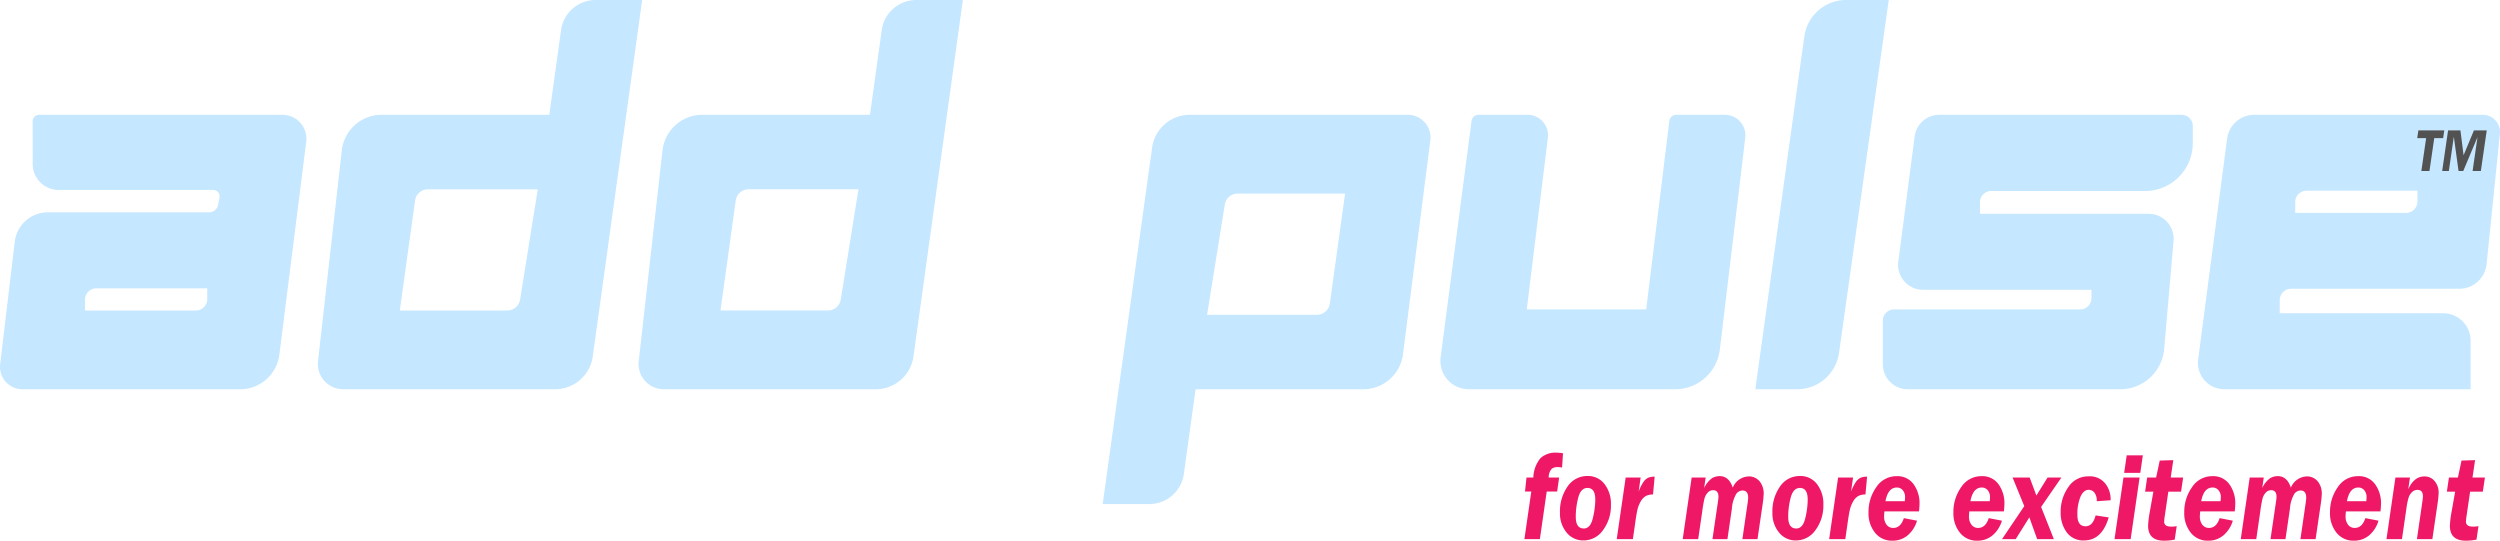 <svg id="Group_48364" data-name="Group 48364" xmlns="http://www.w3.org/2000/svg" width="462.386" height="100" viewBox="0 0 462.386 100">
  <g id="Group_48366" data-name="Group 48366">
    <path id="Path_42087" data-name="Path 42087" d="M52.247,31.987H7.225a1.187,1.187,0,0,0-1.187,1.188L6.049,41.1a4.8,4.8,0,0,0,4.8,4.789h28.59A1.187,1.187,0,0,1,40.6,47.294l-.251,1.33a1.722,1.722,0,0,1-1.693,1.4H8.852a6.163,6.163,0,0,0-6.12,5.432L.03,78.111a4.145,4.145,0,0,0,4.116,4.637H44.419a7.307,7.307,0,0,0,7.249-6.392l4.969-39.39a4.425,4.425,0,0,0-4.39-4.979M38.328,66.075a2.108,2.108,0,0,1-2.109,2.108H15.72V66.192a2.108,2.108,0,0,1,2.109-2.108h20.5Z" transform="translate(0 -10.754)" fill="#c5e7ff"/>
    <path id="Path_42088" data-name="Path 42088" d="M139.94,0a6.453,6.453,0,0,0-6.392,5.566l-2.173,15.667h-31.01A7.408,7.408,0,0,0,93,27.81l-4.4,38.983a4.676,4.676,0,0,0,4.646,5.2h39.192a7.039,7.039,0,0,0,6.972-6.072L148.554,0ZM125.974,55.4A2.406,2.406,0,0,1,123.6,57.43H103.726l2.82-20.341a2.406,2.406,0,0,1,2.384-2.076h20.319Z" transform="translate(-29.78)" fill="#c5e7ff"/>
    <path id="Path_42089" data-name="Path 42089" d="M229.291,0A6.453,6.453,0,0,0,222.9,5.566l-2.173,15.667h-31.01a7.408,7.408,0,0,0-7.361,6.578l-4.4,38.983a4.676,4.676,0,0,0,4.646,5.2H221.8a7.039,7.039,0,0,0,6.972-6.072L237.905,0ZM215.325,55.4a2.406,2.406,0,0,1-2.376,2.025H193.077l2.82-20.341a2.406,2.406,0,0,1,2.384-2.076H218.6Z" transform="translate(-59.82)" fill="#c5e7ff"/>
    <path id="Path_42090" data-name="Path 42090" d="M315.864,103.981a6.453,6.453,0,0,0,6.392-5.566l2.173-15.667h31.011a7.408,7.408,0,0,0,7.361-6.578l5.042-39.445a4.205,4.205,0,0,0-4.171-4.738H323.359a7.039,7.039,0,0,0-6.972,6.072l-9.138,65.922Zm13.966-55.4a2.406,2.406,0,0,1,2.376-2.025h19.873l-2.82,20.341a2.407,2.407,0,0,1-2.384,2.076H326.555Z" transform="translate(-103.299 -10.754)" fill="#c5e7ff"/>
    <path id="Path_42091" data-name="Path 42091" d="M407.1,33.121l-5.717,43.718a5.231,5.231,0,0,0,5.186,5.908h38.188a8.323,8.323,0,0,0,8.277-7.457l4.686-39.064a3.789,3.789,0,0,0-3.762-4.24h-8.983a1.3,1.3,0,0,0-1.294,1.144L439.4,67.983H417.313l3.9-31.747a3.788,3.788,0,0,0-3.76-4.25h-9.059a1.3,1.3,0,0,0-1.293,1.134" transform="translate(-134.93 -10.754)" fill="#c5e7ff"/>
    <path id="Path_42092" data-name="Path 42092" d="M489.094,71.994l9.061-65.258A7.81,7.81,0,0,1,505.891,0h7.881l-9.2,65.274a7.81,7.81,0,0,1-7.734,6.72Z" transform="translate(-164.436)" fill="#c5e7ff"/>
    <path id="Path_42093" data-name="Path 42093" d="M529.23,82.748h39.307a8.146,8.146,0,0,0,8.115-7.442l1.733-20A4.608,4.608,0,0,0,573.8,50.3H542.585V48.155a2.071,2.071,0,0,1,2.072-2.072H573.1a8.845,8.845,0,0,0,8.844-8.844v-3.18a2.072,2.072,0,0,0-2.072-2.072h-44.8A4.608,4.608,0,0,0,530.5,36l-3.016,23.154a4.607,4.607,0,0,0,4.569,5.2H563.2v1.555a2.071,2.071,0,0,1-2.071,2.071H526.695a2.072,2.072,0,0,0-2.072,2.072v8.085a4.608,4.608,0,0,0,4.607,4.607" transform="translate(-176.381 -10.754)" fill="#c5e7ff"/>
    <path id="Path_42094" data-name="Path 42094" d="M665.1,31.987H622.841a5.076,5.076,0,0,0-5.042,4.487l-5.342,40.754a4.885,4.885,0,0,0,4.843,5.52h45.545V73.767a5.076,5.076,0,0,0-5.076-5.076H627.547V66.27a2.108,2.108,0,0,1,2.108-2.108h31.1A5.076,5.076,0,0,0,665.8,59.6l2.465-24.108a3.183,3.183,0,0,0-3.166-3.506M653.014,48.016a2.109,2.109,0,0,1-2.108,2.109h-20.5V48.133a2.109,2.109,0,0,1,2.109-2.109h20.5Z" transform="translate(-205.897 -10.754)" fill="#c5e7ff"/>
    <path id="Path_42112" data-name="Path 42112" d="M678.31,37.763h-1.644l-.885,6.084h-1.5l.885-6.084h-1.645l.206-1.425h4.795Z" transform="translate(-226.441 -12.217)" fill="#525252"/>
    <path id="Path_42113" data-name="Path 42113" d="M688.71,36.339l-1.092,7.51h-1.526l.913-6.283-2.639,6.283h-.87l-.875-6.349-.923,6.349h-1.231l1.092-7.51h2.286l.581,4.593,1.914-4.593Z" transform="translate(-228.777 -12.217)" fill="#525252"/>
    <g id="Group_48367" data-name="Group 48367">
      <path id="Path_42095" data-name="Path 42095" d="M430.8,133.314h-1.93l-1.265,8.811h-2.864l1.28-8.811h-1.163l.273-2.589h1.265a5.881,5.881,0,0,1,1.32-3.577,4.026,4.026,0,0,1,2.947-1.02,6.857,6.857,0,0,1,1.218.112l-.166,2.635a5.306,5.306,0,0,0-.877-.079,1.625,1.625,0,0,0-1.072.348,2.375,2.375,0,0,0-.526,1.581h1.93Z" transform="translate(-142.799 -42.405)" fill="#ef1866"/>
      <path id="Path_42096" data-name="Path 42096" d="M439.764,132.63a3.833,3.833,0,0,1,3.126,1.474,5.946,5.946,0,0,1,1.194,3.862,7.528,7.528,0,0,1-1.448,4.653A4.384,4.384,0,0,1,439,144.546a3.893,3.893,0,0,1-3.111-1.457,5.508,5.508,0,0,1-1.229-3.677,7.992,7.992,0,0,1,1.414-4.854,4.371,4.371,0,0,1,3.687-1.928m-.013,2.208q-1.224,0-1.695,1.746a13.762,13.762,0,0,0-.471,3.593q0,2.161,1.489,2.16,1.215,0,1.665-1.9A15.034,15.034,0,0,0,441.19,137q0-2.161-1.44-2.161" transform="translate(-146.136 -44.591)" fill="#ef1866"/>
      <path id="Path_42097" data-name="Path 42097" d="M457.185,136.112a2.784,2.784,0,0,0-1.316.275,2.583,2.583,0,0,0-.951,1,5.393,5.393,0,0,0-.633,1.619q-.2.9-.471,2.9l-.358,2.467h-2.983l1.656-11.4h2.765l-.37,2.623a7.915,7.915,0,0,1,.875-1.777,2.257,2.257,0,0,1,.9-.807,3.085,3.085,0,0,1,1.19-.2Z" transform="translate(-151.451 -44.653)" fill="#ef1866"/>
      <path id="Path_42098" data-name="Path 42098" d="M479.893,144.322l.925-6.368a12.484,12.484,0,0,0,.146-1.3q0-1.333-1.051-1.334a1.477,1.477,0,0,0-1.143.611,6.316,6.316,0,0,0-.822,2.775l-.822,5.616h-2.767l.994-6.782a9.849,9.849,0,0,0,.118-1.043q0-1.233-1.012-1.233a1.32,1.32,0,0,0-.976.455,2.518,2.518,0,0,0-.607,1.116,24.272,24.272,0,0,0-.42,2.443l-.736,5.044h-2.865l1.656-11.4H473.1l-.283,1.962a4.628,4.628,0,0,1,1.437-1.821,2.774,2.774,0,0,1,1.426-.4q1.734,0,2.435,2.13a3.31,3.31,0,0,1,2.9-2.074,2.551,2.551,0,0,1,2.057.9,3.505,3.505,0,0,1,.76,2.337,17.387,17.387,0,0,1-.214,2.04l-.929,6.322Z" transform="translate(-157.632 -44.602)" fill="#ef1866"/>
      <path id="Path_42099" data-name="Path 42099" d="M498.954,132.63a3.833,3.833,0,0,1,3.126,1.474,5.946,5.946,0,0,1,1.194,3.862,7.528,7.528,0,0,1-1.448,4.653,4.384,4.384,0,0,1-3.634,1.928,3.893,3.893,0,0,1-3.111-1.457,5.508,5.508,0,0,1-1.229-3.677,7.992,7.992,0,0,1,1.414-4.854,4.371,4.371,0,0,1,3.687-1.928m-.013,2.208q-1.224,0-1.695,1.746a13.763,13.763,0,0,0-.471,3.593q0,2.161,1.489,2.16,1.215,0,1.665-1.9A15.036,15.036,0,0,0,500.38,137q0-2.161-1.44-2.161" transform="translate(-166.036 -44.591)" fill="#ef1866"/>
      <path id="Path_42100" data-name="Path 42100" d="M516.375,136.112a2.784,2.784,0,0,0-1.316.275,2.582,2.582,0,0,0-.951,1,5.392,5.392,0,0,0-.633,1.619q-.2.9-.471,2.9l-.358,2.467h-2.983l1.656-11.4h2.765l-.37,2.623a7.907,7.907,0,0,1,.875-1.777,2.257,2.257,0,0,1,.9-.807,3.085,3.085,0,0,1,1.19-.2Z" transform="translate(-171.351 -44.653)" fill="#ef1866"/>
      <path id="Path_42101" data-name="Path 42101" d="M529.972,139.194h-6.4c-.038.373-.058.654-.058.84A2.458,2.458,0,0,0,524,141.7a1.523,1.523,0,0,0,1.188.555q1.393,0,1.977-1.816l2.435.471a5.557,5.557,0,0,1-1.685,2.673,4.275,4.275,0,0,1-2.893,1.026,3.941,3.941,0,0,1-3.176-1.456,5.719,5.719,0,0,1-1.217-3.8,7.844,7.844,0,0,1,1.436-4.636,4.443,4.443,0,0,1,3.8-2.039,3.644,3.644,0,0,1,3.093,1.478,5.949,5.949,0,0,1,1.105,3.67,13.336,13.336,0,0,1-.1,1.366m-6.2-1.884h3.575a5.385,5.385,0,0,0,.049-.68,1.954,1.954,0,0,0-.443-1.373,1.4,1.4,0,0,0-1.067-.479q-1.637,0-2.114,2.533" transform="translate(-175.039 -44.608)" fill="#ef1866"/>
      <path id="Path_42102" data-name="Path 42102" d="M553.623,139.194h-6.4c-.038.373-.058.654-.058.84a2.458,2.458,0,0,0,.487,1.665,1.523,1.523,0,0,0,1.188.555q1.393,0,1.977-1.816l2.435.471a5.558,5.558,0,0,1-1.685,2.673,4.275,4.275,0,0,1-2.893,1.026,3.941,3.941,0,0,1-3.176-1.456,5.719,5.719,0,0,1-1.217-3.8,7.844,7.844,0,0,1,1.436-4.636,4.443,4.443,0,0,1,3.8-2.039,3.644,3.644,0,0,1,3.093,1.478,5.949,5.949,0,0,1,1.105,3.67,13.3,13.3,0,0,1-.1,1.366m-6.2-1.884H551a5.4,5.4,0,0,0,.049-.68,1.954,1.954,0,0,0-.443-1.373,1.4,1.4,0,0,0-1.067-.479q-1.637,0-2.114,2.533" transform="translate(-182.99 -44.608)" fill="#ef1866"/>
      <path id="Path_42103" data-name="Path 42103" d="M568.805,133.052l-3.754,5.441,2.361,5.96h-3.087l-1.448-4.031-2.528,4.031h-2.533l4.123-6.112-2.165-5.289h3.161l1.244,3.332,2.068-3.332Z" transform="translate(-187.541 -44.733)" fill="#ef1866"/>
      <path id="Path_42104" data-name="Path 42104" d="M583.054,140.321q-1.257,4.26-4.569,4.26a3.764,3.764,0,0,1-3.19-1.485,6.069,6.069,0,0,1-1.126-3.772,7.809,7.809,0,0,1,1.4-4.58,4.349,4.349,0,0,1,3.74-2.013,3.626,3.626,0,0,1,3.113,1.328,4.679,4.679,0,0,1,.988,2.842v.247l-2.572.179a2.364,2.364,0,0,0-.449-1.619,1.358,1.358,0,0,0-1.023-.489q-.965,0-1.534,1.284a8.354,8.354,0,0,0-.57,3.358q0,2.1,1.51,2.1,1.334,0,1.861-2.007Z" transform="translate(-193.039 -44.625)" fill="#ef1866"/>
      <path id="Path_42105" data-name="Path 42105" d="M593.81,130.975l-1.655,11.4h-2.983l1.655-11.4Zm.6-4.1-.47,3.24h-2.983l.471-3.24Z" transform="translate(-198.083 -42.655)" fill="#ef1866"/>
      <path id="Path_42106" data-name="Path 42106" d="M604.342,134.035h-2.353l-.669,4.574a8,8,0,0,0-.1.975q0,.92,1.286.919a5.031,5.031,0,0,0,1.032-.09l-.37,2.5a10.774,10.774,0,0,1-1.968.191q-2.952,0-2.952-2.757a17.413,17.413,0,0,1,.311-2.567l.663-3.744h-1.529l.38-2.612h1.657l.67-3.138,2.508-.078-.479,3.217h2.3Z" transform="translate(-200.946 -43.104)" fill="#ef1866"/>
      <path id="Path_42107" data-name="Path 42107" d="M617.953,139.194h-6.4c-.038.373-.058.654-.058.84a2.458,2.458,0,0,0,.487,1.665,1.523,1.523,0,0,0,1.188.555q1.393,0,1.977-1.816l2.435.471a5.558,5.558,0,0,1-1.685,2.673A4.275,4.275,0,0,1,613,144.608a3.941,3.941,0,0,1-3.176-1.456,5.719,5.719,0,0,1-1.217-3.8,7.844,7.844,0,0,1,1.436-4.636,4.443,4.443,0,0,1,3.8-2.039,3.644,3.644,0,0,1,3.093,1.478,5.949,5.949,0,0,1,1.105,3.67,13.318,13.318,0,0,1-.1,1.366m-6.2-1.884h3.575a5.4,5.4,0,0,0,.049-.68,1.954,1.954,0,0,0-.443-1.373,1.4,1.4,0,0,0-1.067-.479q-1.637,0-2.114,2.533" transform="translate(-204.618 -44.608)" fill="#ef1866"/>
      <path id="Path_42108" data-name="Path 42108" d="M635.385,144.322l.925-6.368a12.461,12.461,0,0,0,.146-1.3q0-1.333-1.051-1.334a1.477,1.477,0,0,0-1.143.611,6.317,6.317,0,0,0-.822,2.775l-.822,5.616h-2.767l.994-6.782a9.854,9.854,0,0,0,.117-1.043q0-1.233-1.012-1.233a1.32,1.32,0,0,0-.976.455,2.518,2.518,0,0,0-.607,1.116,24.284,24.284,0,0,0-.42,2.443l-.735,5.044h-2.865l1.656-11.4H628.6l-.283,1.962a4.628,4.628,0,0,1,1.437-1.821,2.774,2.774,0,0,1,1.427-.4q1.733,0,2.435,2.13a3.31,3.31,0,0,1,2.9-2.074,2.551,2.551,0,0,1,2.057.9,3.5,3.5,0,0,1,.76,2.337,17.376,17.376,0,0,1-.214,2.04l-.929,6.322Z" transform="translate(-209.909 -44.602)" fill="#ef1866"/>
      <path id="Path_42109" data-name="Path 42109" d="M658.555,139.194h-6.4c-.039.373-.058.654-.058.84a2.458,2.458,0,0,0,.487,1.665,1.523,1.523,0,0,0,1.188.555q1.393,0,1.977-1.816l2.435.471a5.558,5.558,0,0,1-1.685,2.673,4.274,4.274,0,0,1-2.893,1.026,3.941,3.941,0,0,1-3.176-1.456,5.719,5.719,0,0,1-1.217-3.8,7.844,7.844,0,0,1,1.436-4.636,4.442,4.442,0,0,1,3.8-2.039,3.644,3.644,0,0,1,3.093,1.478,5.95,5.95,0,0,1,1.105,3.67,13.322,13.322,0,0,1-.1,1.366m-6.2-1.884h3.575a5.385,5.385,0,0,0,.049-.68,1.954,1.954,0,0,0-.443-1.373,1.4,1.4,0,0,0-1.067-.479q-1.637,0-2.114,2.533" transform="translate(-218.269 -44.608)" fill="#ef1866"/>
      <path id="Path_42110" data-name="Path 42110" d="M669.292,132.949l-.315,2.163q1.083-2.365,2.976-2.366a2.385,2.385,0,0,1,1.908.87,3.29,3.29,0,0,1,.736,2.2,18.85,18.85,0,0,1-.224,2.12l-.939,6.412H670.58l.965-6.659a12.286,12.286,0,0,0,.145-1.256q0-1.2-1.023-1.2a1.424,1.424,0,0,0-.983.41,2.359,2.359,0,0,0-.653,1.053,13.6,13.6,0,0,0-.4,2.013l-.819,5.638h-2.864l1.656-11.4Z" transform="translate(-223.559 -44.63)" fill="#ef1866"/>
      <path id="Path_42111" data-name="Path 42111" d="M688.427,134.035h-2.353l-.669,4.574a8,8,0,0,0-.1.975q0,.92,1.286.919a5.032,5.032,0,0,0,1.032-.09l-.37,2.5a10.774,10.774,0,0,1-1.968.191q-2.952,0-2.952-2.757a17.413,17.413,0,0,1,.311-2.567l.662-3.744h-1.529l.38-2.612h1.658l.67-3.138,2.508-.078-.479,3.217h2.3Z" transform="translate(-229.216 -43.104)" fill="#ef1866"/>
      <rect id="Rectangle_18535" data-name="Rectangle 18535" width="462.385" height="100" fill="none"/>
    </g>
  </g>
</svg>
